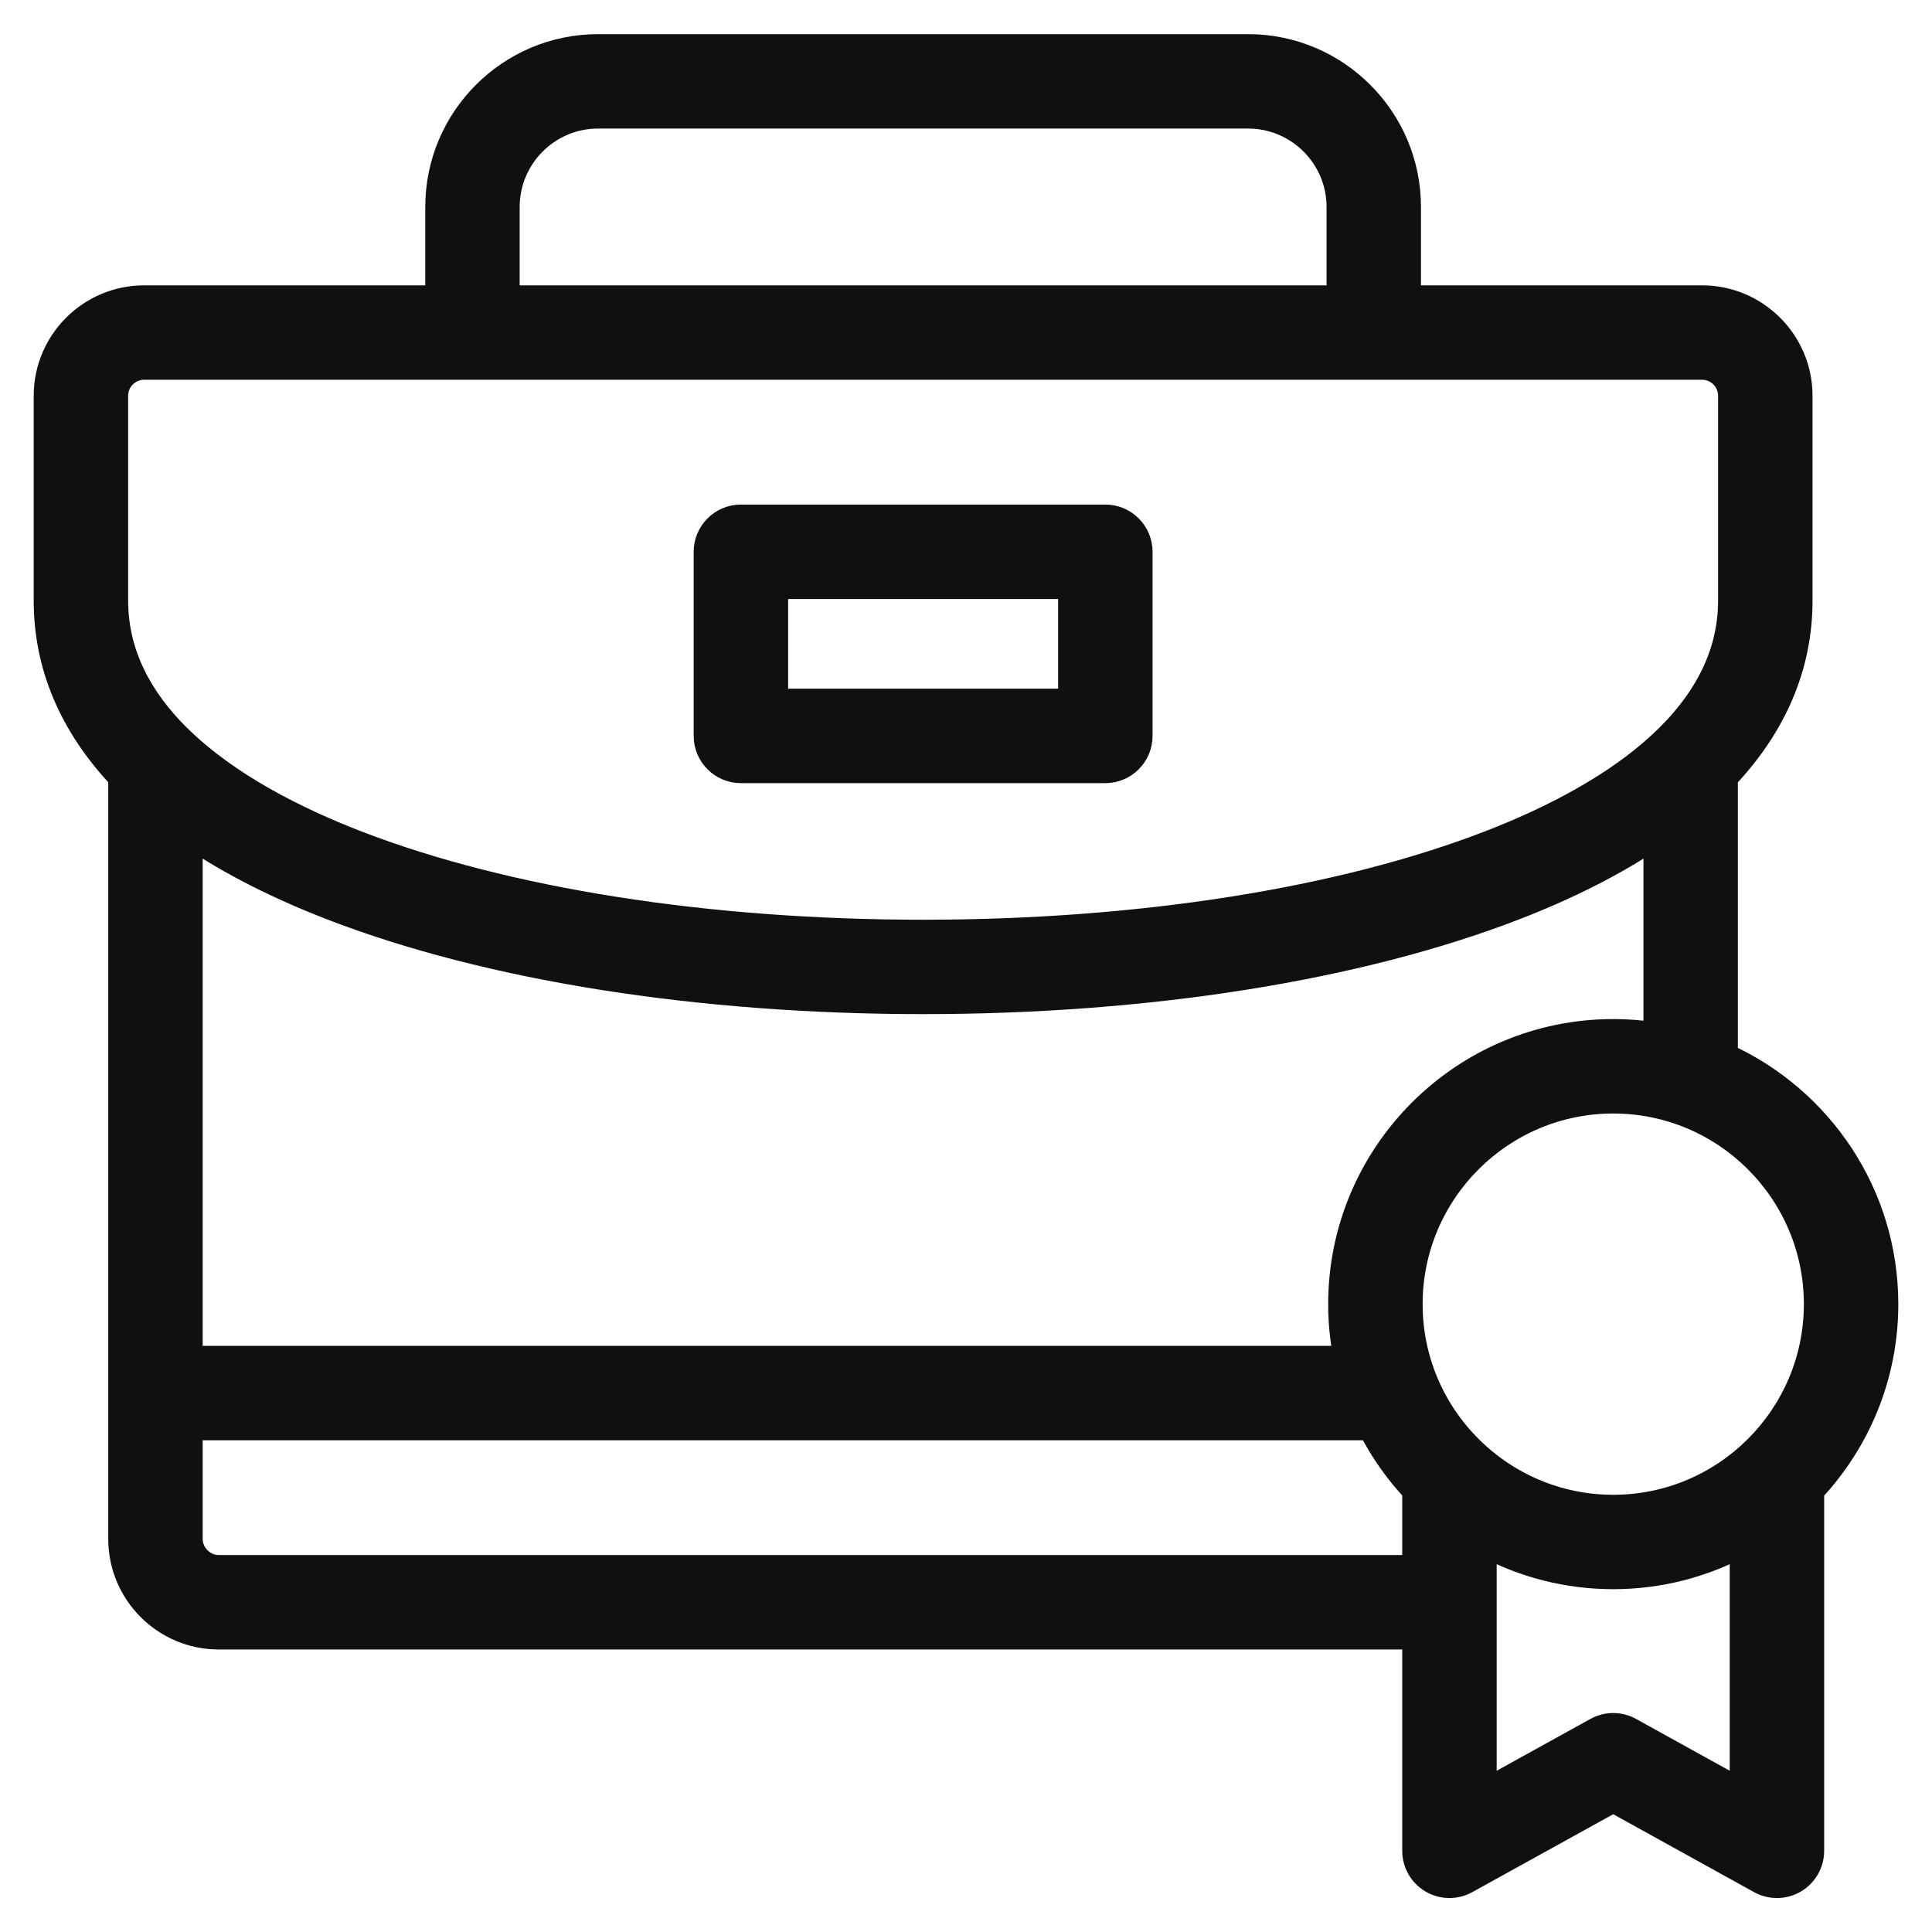 <svg xmlns="http://www.w3.org/2000/svg" fill="none" viewBox="0 0 43 43" height="43" width="43">
<path fill="#101010" d="M24.601 17.18H16.49C16.048 17.18 15.689 16.821 15.689 16.379V12.281C15.689 11.839 16.048 11.48 16.49 11.48H24.601C25.043 11.48 25.402 11.839 25.402 12.281V16.379C25.402 16.821 25.043 17.18 24.601 17.18ZM23.8 13.082H17.291V15.578H23.8V13.082Z" clip-rule="evenodd" fill-rule="evenodd"></path>
<path fill="#101010" d="M38.429 17.314V23.481C40.533 24.442 42 26.565 42 29.026C42 30.635 41.372 32.099 40.35 33.19V41.193C40.35 41.477 40.2 41.739 39.956 41.883C39.83 41.957 39.69 41.994 39.549 41.994C39.416 41.994 39.282 41.961 39.161 41.894L35.905 40.093L32.647 41.894C32.399 42.031 32.097 42.027 31.853 41.883C31.609 41.739 31.459 41.477 31.459 41.193V36.462H4.868C3.65 36.462 2.659 35.47 2.659 34.251V17.312C1.564 16.148 1 14.822 1 13.367V8.809C1 7.591 1.991 6.601 3.208 6.601H9.715V4.607C9.715 2.623 11.328 1.01 13.312 1.01H27.779C29.762 1.01 31.376 2.624 31.376 4.607V6.601H37.883C39.1 6.601 40.091 7.591 40.091 8.809V13.367C40.091 14.823 39.526 16.15 38.429 17.314ZM13.312 2.611C12.211 2.611 11.316 3.507 11.316 4.607V6.601H29.775V4.607C29.775 3.507 28.879 2.611 27.779 2.611H13.312ZM2.602 13.367C2.602 14.556 3.153 15.548 3.977 16.368C4.002 16.389 4.025 16.411 4.047 16.435C5.111 17.463 6.6 18.214 7.947 18.735C11.257 20.015 15.731 20.72 20.546 20.72C25.36 20.72 29.834 20.015 33.144 18.735C35.582 17.793 38.489 16.096 38.489 13.367V8.809C38.489 8.474 38.217 8.202 37.883 8.202H3.208C2.874 8.202 2.602 8.474 2.602 8.809V13.367ZM4.261 30.204H29.927C29.851 29.823 29.811 29.429 29.811 29.026C29.811 25.665 32.545 22.931 35.906 22.931C36.219 22.931 36.527 22.955 36.828 23.001V18.652C35.959 19.237 34.922 19.765 33.721 20.229C30.232 21.578 25.552 22.321 20.546 22.321C15.539 22.321 10.859 21.578 7.37 20.229C6.168 19.764 5.13 19.236 4.261 18.651V30.204ZM4.868 34.86H31.459L31.459 33.187C31.074 32.776 30.745 32.312 30.485 31.806H4.261V34.251C4.261 34.581 4.539 34.86 4.868 34.86ZM36.293 38.477L38.748 39.835V34.414C37.899 34.864 36.932 35.12 35.906 35.12C34.878 35.12 33.91 34.864 33.061 34.413V39.835L35.518 38.477C35.759 38.343 36.052 38.343 36.293 38.477ZM31.413 29.026C31.413 31.503 33.428 33.519 35.906 33.519C38.383 33.519 40.398 31.503 40.398 29.026C40.398 26.548 38.383 24.533 35.906 24.533C33.428 24.533 31.413 26.548 31.413 29.026Z" clip-rule="evenodd" fill-rule="evenodd"></path>
<path stroke-width="0.5" stroke="#101010" d="M24.601 17.18H16.49C16.048 17.18 15.689 16.821 15.689 16.379V12.281C15.689 11.839 16.048 11.48 16.49 11.48H24.601C25.043 11.48 25.402 11.839 25.402 12.281V16.379C25.402 16.821 25.043 17.18 24.601 17.18ZM23.8 13.082H17.291V15.578H23.8V13.082Z" clip-rule="evenodd" fill-rule="evenodd"></path>
<path stroke-width="0.5" stroke="#101010" d="M38.429 17.314V23.481C40.533 24.442 42 26.565 42 29.026C42 30.635 41.372 32.099 40.35 33.19V41.193C40.35 41.477 40.2 41.739 39.956 41.883C39.83 41.957 39.69 41.994 39.549 41.994C39.416 41.994 39.282 41.961 39.161 41.894L35.905 40.093L32.647 41.894C32.399 42.031 32.097 42.027 31.853 41.883C31.609 41.739 31.459 41.477 31.459 41.193V36.462H4.868C3.65 36.462 2.659 35.47 2.659 34.251V17.312C1.564 16.148 1 14.822 1 13.367V8.809C1 7.591 1.991 6.601 3.208 6.601H9.715V4.607C9.715 2.623 11.328 1.01 13.312 1.01H27.779C29.762 1.01 31.376 2.624 31.376 4.607V6.601H37.883C39.1 6.601 40.091 7.591 40.091 8.809V13.367C40.091 14.823 39.526 16.15 38.429 17.314ZM13.312 2.611C12.211 2.611 11.316 3.507 11.316 4.607V6.601H29.775V4.607C29.775 3.507 28.879 2.611 27.779 2.611H13.312ZM2.602 13.367C2.602 14.556 3.153 15.548 3.977 16.368C4.002 16.389 4.025 16.411 4.047 16.435C5.111 17.463 6.6 18.214 7.947 18.735C11.257 20.015 15.731 20.72 20.546 20.72C25.36 20.72 29.834 20.015 33.144 18.735C35.582 17.793 38.489 16.096 38.489 13.367V8.809C38.489 8.474 38.217 8.202 37.883 8.202H3.208C2.874 8.202 2.602 8.474 2.602 8.809V13.367ZM4.261 30.204H29.927C29.851 29.823 29.811 29.429 29.811 29.026C29.811 25.665 32.545 22.931 35.906 22.931C36.219 22.931 36.527 22.955 36.828 23.001V18.652C35.959 19.237 34.922 19.765 33.721 20.229C30.232 21.578 25.552 22.321 20.546 22.321C15.539 22.321 10.859 21.578 7.37 20.229C6.168 19.764 5.13 19.236 4.261 18.651V30.204ZM4.868 34.86H31.459L31.459 33.187C31.074 32.776 30.745 32.312 30.485 31.806H4.261V34.251C4.261 34.581 4.539 34.86 4.868 34.86ZM36.293 38.477L38.748 39.835V34.414C37.899 34.864 36.932 35.12 35.906 35.12C34.878 35.12 33.91 34.864 33.061 34.413V39.835L35.518 38.477C35.759 38.343 36.052 38.343 36.293 38.477ZM31.413 29.026C31.413 31.503 33.428 33.519 35.906 33.519C38.383 33.519 40.398 31.503 40.398 29.026C40.398 26.548 38.383 24.533 35.906 24.533C33.428 24.533 31.413 26.548 31.413 29.026Z" clip-rule="evenodd" fill-rule="evenodd"></path>
</svg>
